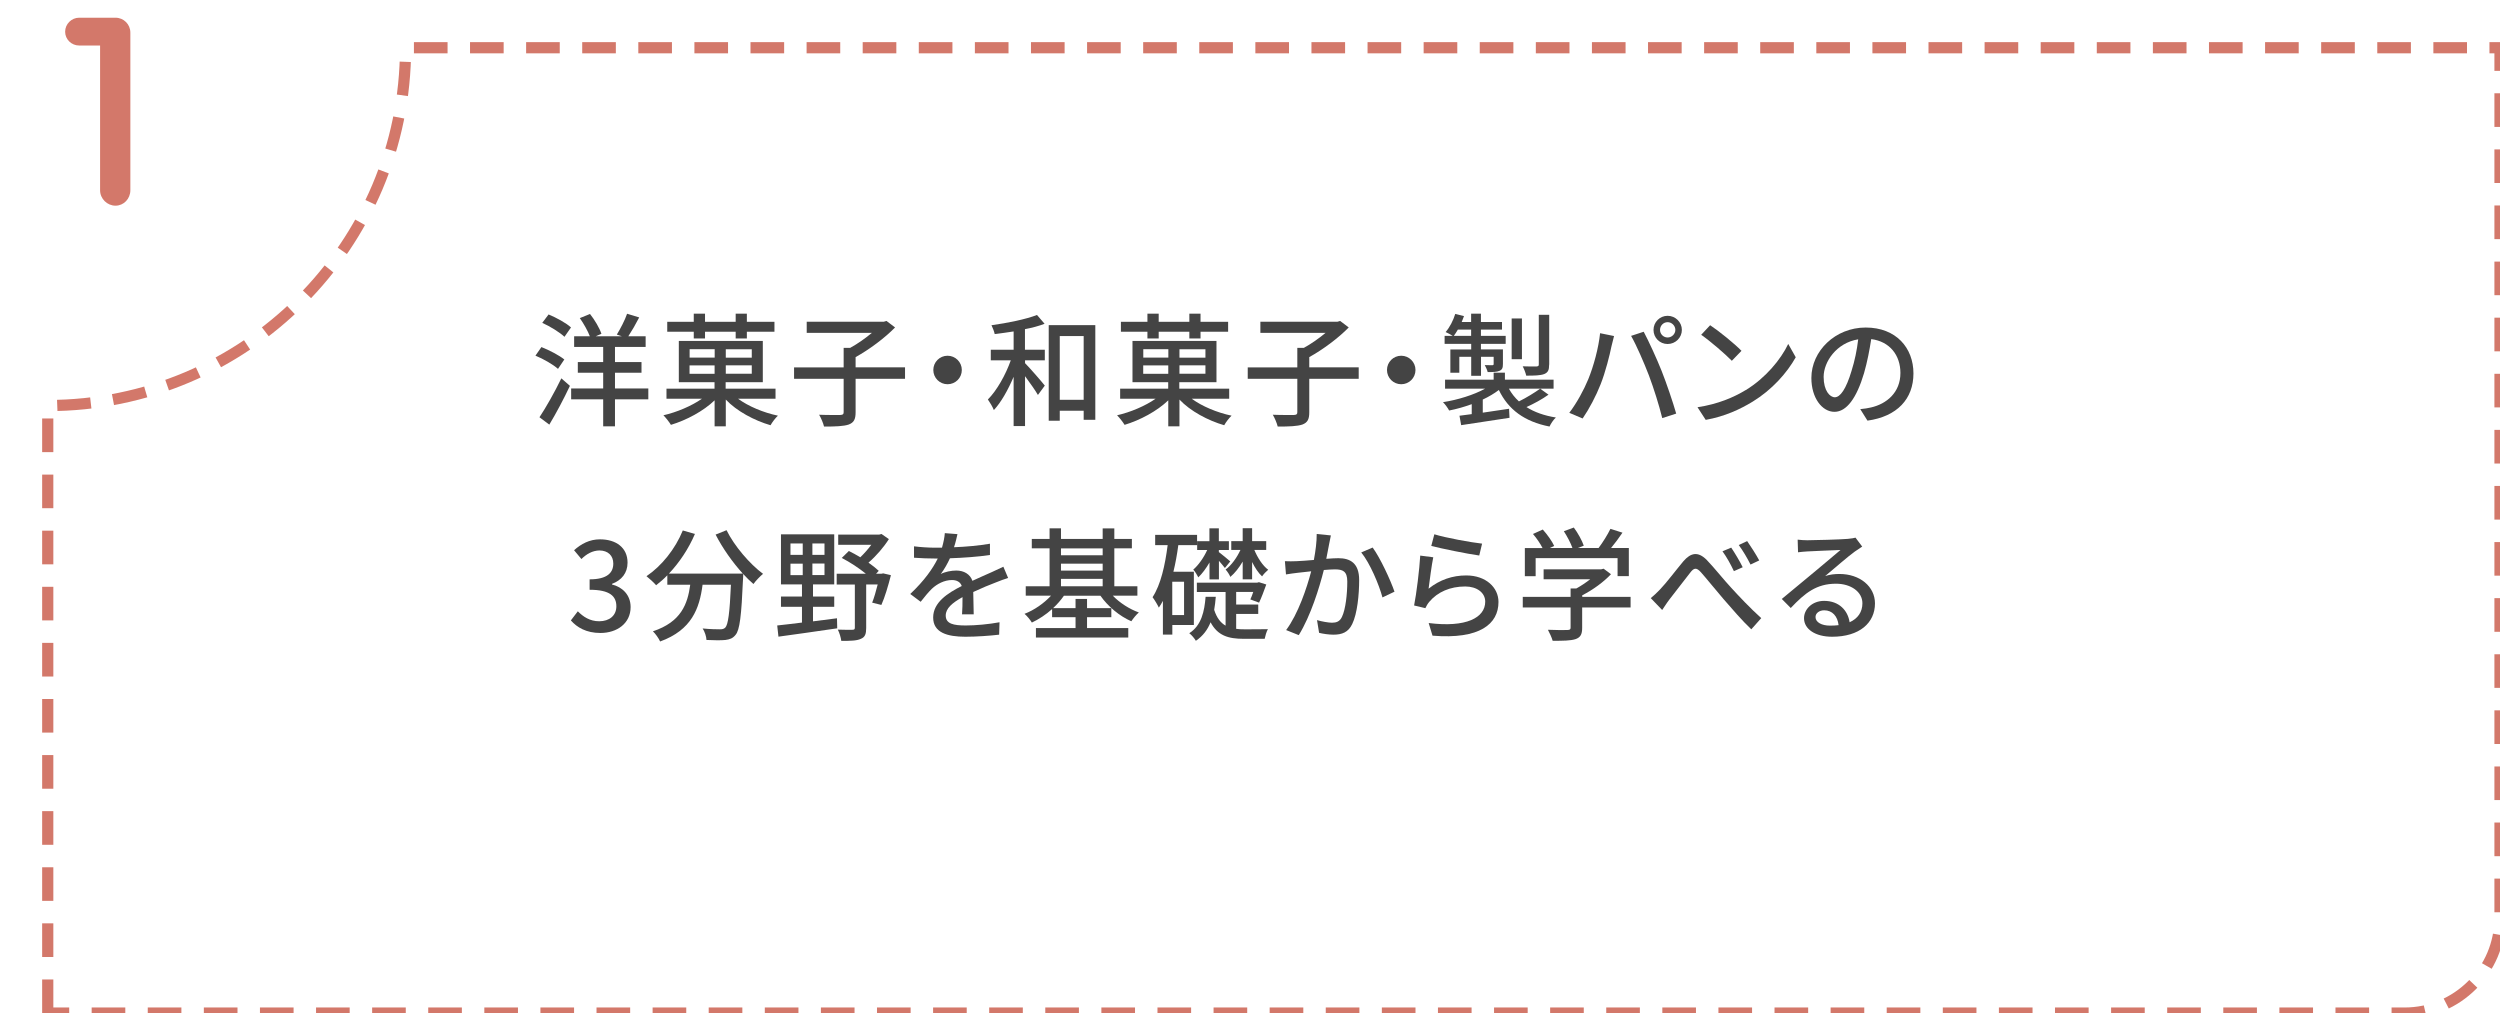 <?xml version="1.0" encoding="UTF-8"?><svg id="_レイヤー_2" xmlns="http://www.w3.org/2000/svg" xmlns:xlink="http://www.w3.org/1999/xlink" viewBox="0 0 326.23 132.2"><defs><style>.cls-1{fill:#444;}.cls-2{fill:#fff;filter:url(#drop-shadow-1);stroke:#d3786a;stroke-dasharray:4.39 2.93;stroke-miterlimit:10;stroke-width:1.46px;}.cls-3{fill:#d3786a;}</style><filter id="drop-shadow-1" x="0" y="0" width="326.23" height="132.2" filterUnits="userSpaceOnUse"><feOffset dx="6.23" dy="6.23"/><feGaussianBlur result="blur" stdDeviation="0"/><feFlood flood-color="#d3786a" flood-opacity=".5"/><feComposite in2="blur" operator="in"/><feComposite in="SourceGraphic"/></filter></defs><g id="_文字"><path class="cls-3" d="M13.06,5.94h-2.73c-1,0-1.83-.8-1.83-1.8s.83-1.83,1.83-1.83h4.74c1.07,0,1.94.86,1.94,1.94v20.58c0,1.11-.86,2.01-1.94,2.01s-2.01-.9-2.01-2.01V5.94Z"/><path class="cls-2" d="M0,125.97V46.69c25.78,0,46.69-20.9,46.69-46.69h273.31v113.52c0,6.88-5.58,12.45-12.45,12.45H0Z"/><path class="cls-1" d="M72.82,48.14c-.62-.56-1.9-1.3-2.95-1.73l.78-1.12c1.02.4,2.34,1.09,2.99,1.62l-.83,1.23ZM70.4,54.44c.82-1.23,1.97-3.25,2.85-5.07l1.12.98c-.78,1.66-1.79,3.57-2.69,5.06l-1.28-.96ZM71.58,41.03c1.01.42,2.31,1.12,2.93,1.7l-.85,1.22c-.62-.58-1.87-1.36-2.9-1.82l.82-1.09ZM84.6,52.11h-4.35v3.52h-1.54v-3.52h-4.18v-1.42h4.18v-2.05h-3.31v-1.39h3.31v-1.98h-3.79v-1.39h2.05c-.27-.7-.8-1.65-1.31-2.37l1.33-.54c.62.78,1.26,1.87,1.49,2.59l-.74.32h3.41l-.66-.22c.46-.75,1.06-1.89,1.34-2.72l1.58.48c-.45.88-.98,1.79-1.42,2.46h2.26v1.39h-4v1.98h3.46v1.39h-3.46v2.05h4.35v1.42Z"/><path class="cls-1" d="M96.31,52.03c1.34.99,3.33,1.82,5.2,2.21-.32.3-.75.86-.96,1.25-2.11-.61-4.42-1.84-5.84-3.35v3.49h-1.46v-3.39c-1.46,1.41-3.68,2.59-5.7,3.2-.21-.35-.66-.93-.98-1.25,1.76-.4,3.68-1.22,5.03-2.16h-4.63v-1.31h6.27v-.85h-4.66v-5.38h10.96v5.38h-4.85v.85h6.51v1.31h-4.91ZM90.53,43.29h-3.46v-1.3h3.46v-1.06h1.47v1.06h4v-1.06h1.46v1.06h3.6v1.3h-3.6v.88h-1.46v-.88h-4v.88h-1.47v-.88ZM89.99,46.66h3.27v-1.09h-3.27v1.09ZM93.25,48.78v-1.1h-3.27v1.1h3.27ZM98.1,45.58h-3.39v1.09h3.39v-1.09ZM98.1,47.67h-3.39v1.1h3.39v-1.1Z"/><path class="cls-1" d="M118.1,49.43h-6.45v4.37c0,.91-.22,1.34-.9,1.6-.66.22-1.73.27-3.22.26-.1-.43-.38-1.1-.64-1.54,1.2.05,2.4.03,2.77.03.34-.02.43-.1.43-.37v-4.35h-6.47v-1.49h6.47v-2.55h.86c.98-.54,2-1.26,2.82-1.95h-8.5v-1.46h10.07l.34-.1,1.12.85c-1.36,1.39-3.36,2.88-5.15,3.87v1.33h6.45v1.49Z"/><path class="cls-1" d="M123.65,46.42c1.02,0,1.86.83,1.86,1.86s-.83,1.86-1.86,1.86-1.86-.83-1.86-1.86.83-1.86,1.86-1.86Z"/><path class="cls-1" d="M133.76,45.64h2.58v1.38h-2.58v.37c.62.62,2.21,2.45,2.58,2.93l-.9,1.22c-.32-.58-1.06-1.6-1.68-2.45v6.51h-1.49v-6.43c-.72,1.7-1.63,3.33-2.58,4.34-.16-.42-.51-.99-.78-1.38,1.17-1.17,2.32-3.22,2.99-5.11h-2.61v-1.38h2.98v-2.39c-.83.14-1.68.24-2.47.34-.06-.32-.26-.82-.42-1.15,2.1-.29,4.51-.78,5.94-1.34l.99,1.15c-.75.29-1.63.53-2.56.7v2.69ZM142.93,42.42v12.36h-1.52v-1.18h-3.12v1.3h-1.44v-12.47h6.08ZM141.41,52.17v-8.32h-3.12v8.32h3.12Z"/><path class="cls-1" d="M155.51,52.03c1.34.99,3.33,1.82,5.2,2.21-.32.3-.75.86-.96,1.25-2.11-.61-4.42-1.84-5.84-3.35v3.49h-1.46v-3.39c-1.46,1.41-3.68,2.59-5.7,3.2-.21-.35-.66-.93-.98-1.25,1.76-.4,3.68-1.22,5.03-2.16h-4.63v-1.31h6.27v-.85h-4.66v-5.38h10.96v5.38h-4.85v.85h6.51v1.31h-4.91ZM149.73,43.29h-3.46v-1.3h3.46v-1.06h1.47v1.06h4v-1.06h1.46v1.06h3.6v1.3h-3.6v.88h-1.46v-.88h-4v.88h-1.47v-.88ZM149.19,46.66h3.27v-1.09h-3.27v1.09ZM152.45,48.78v-1.1h-3.27v1.1h3.27ZM157.3,45.58h-3.39v1.09h3.39v-1.09ZM157.3,47.67h-3.39v1.1h3.39v-1.1Z"/><path class="cls-1" d="M177.3,49.43h-6.45v4.37c0,.91-.22,1.34-.9,1.6-.66.22-1.73.27-3.22.26-.1-.43-.38-1.1-.64-1.54,1.2.05,2.4.03,2.77.03.34-.02.43-.1.43-.37v-4.35h-6.47v-1.49h6.47v-2.55h.86c.98-.54,2-1.26,2.82-1.95h-8.5v-1.46h10.07l.34-.1,1.12.85c-1.36,1.39-3.36,2.88-5.15,3.87v1.33h6.45v1.49Z"/><path class="cls-1" d="M182.85,46.42c1.02,0,1.86.83,1.86,1.86s-.83,1.86-1.86,1.86-1.86-.83-1.86-1.86.83-1.86,1.86-1.86Z"/><path class="cls-1" d="M202.07,51.5c-.86.62-1.95,1.2-2.88,1.62,1.04.66,2.32,1.12,3.84,1.36-.3.26-.67.82-.83,1.18-3.27-.64-5.39-2.22-6.61-4.77-.59.45-1.31.88-2.1,1.25v1.71c1.09-.16,2.27-.34,3.43-.51l.06,1.18c-2.24.34-4.61.7-6.31.96l-.22-1.23c.46-.05,1.01-.13,1.6-.21v-1.3c-.96.35-1.97.64-2.95.83-.16-.32-.53-.82-.8-1.09,1.92-.3,4-.94,5.49-1.76h-5.22v-1.18h6.34v-.91h1.47v.91h6.35v1.18h-5.83c.34.62.78,1.18,1.31,1.66.94-.46,2.06-1.15,2.77-1.66l1.07.77ZM191.97,44.87h-3.46v-1.04h1.06c-.26-.18-.67-.38-.93-.5.54-.62.99-1.5,1.26-2.37l1.14.29c-.1.26-.19.51-.3.77h1.23v-1.09h1.28v1.09h2.75v.99h-2.75v.82h3.23v1.04h-3.23v.72h2.87v1.89c0,.51-.08.75-.45.91-.35.16-.85.16-1.54.16-.06-.29-.26-.66-.38-.91.46.02.83.02.98.02.14-.02.18-.05.18-.16v-.94h-1.65v2.48h-1.28v-2.48h-1.55v2.08h-1.17v-3.04h2.72v-.72ZM191.97,43.83v-.82h-1.73c-.18.3-.35.58-.53.82h2.26ZM198.6,46.87h-1.34v-5.31h1.34v5.31ZM202.15,47.58c0,.7-.14,1.02-.64,1.23-.51.19-1.26.21-2.35.21-.08-.37-.27-.86-.46-1.22.8.03,1.57.03,1.81.02.22-.02.29-.08.29-.26v-6.48h1.36v6.5Z"/><path class="cls-1" d="M208.8,43.48l1.82.37c-.11.4-.26,1.01-.34,1.36-.21,1.06-.78,3.35-1.41,4.93-.58,1.49-1.49,3.22-2.35,4.47l-1.74-.74c1.01-1.33,1.92-3.03,2.48-4.39.7-1.71,1.34-4.08,1.54-6ZM212.84,43.83l1.65-.54c.64,1.2,1.71,3.52,2.35,5.14.61,1.54,1.46,4.03,1.89,5.54l-1.82.59c-.43-1.74-1.1-3.86-1.74-5.57-.64-1.66-1.63-3.95-2.32-5.15ZM217.61,41.21c1.02,0,1.86.83,1.86,1.84s-.83,1.84-1.86,1.84-1.84-.82-1.84-1.84.82-1.84,1.84-1.84ZM217.61,44.04c.54,0,1.01-.45,1.01-.99s-.46-1.01-1.01-1.01-.99.46-.99,1.01.45.99.99.99Z"/><path class="cls-1" d="M227.8,50.91c2.58-1.58,4.58-3.99,5.55-6.03l.98,1.74c-1.15,2.06-3.12,4.26-5.62,5.79-1.62.99-3.65,1.94-6.13,2.38l-1.07-1.65c2.67-.4,4.75-1.3,6.29-2.24ZM227.25,45.78l-1.26,1.3c-.83-.85-2.82-2.58-4-3.39l1.17-1.25c1.14.75,3.2,2.42,4.1,3.35Z"/><path class="cls-1" d="M242.74,53.39c.56-.05,1.02-.13,1.41-.22,2.03-.46,3.84-1.94,3.84-4.5,0-2.3-1.38-4.11-3.81-4.42-.22,1.42-.51,2.96-.94,4.45-.96,3.23-2.27,5.04-3.86,5.04s-3.01-1.78-3.01-4.42c0-3.52,3.12-6.58,7.09-6.58s6.23,2.66,6.23,5.99-2.13,5.62-6,6.16l-.94-1.5ZM241.62,48.36c.4-1.25.7-2.69.86-4.08-2.85.46-4.51,2.95-4.51,4.9,0,1.82.82,2.66,1.46,2.66.69,0,1.46-1.02,2.19-3.47Z"/><path class="cls-1" d="M74.5,80.95l.9-1.18c.69.7,1.57,1.3,2.79,1.3,1.33,0,2.24-.74,2.24-1.95,0-1.31-.83-2.16-3.49-2.16v-1.36c2.32,0,3.09-.88,3.09-2.06,0-1.04-.69-1.7-1.81-1.71-.91.02-1.68.46-2.35,1.12l-.96-1.15c.93-.83,2.02-1.42,3.38-1.42,2.11,0,3.6,1.09,3.6,3.04,0,1.36-.78,2.3-2.03,2.77v.08c1.36.34,2.43,1.36,2.43,2.95,0,2.13-1.78,3.38-3.94,3.38-1.86,0-3.06-.74-3.84-1.62Z"/><path class="cls-1" d="M94.8,69.17c1.02,2.08,3.04,4.43,4.77,5.71-.38.32-.96.91-1.25,1.33-.43-.37-.9-.82-1.34-1.31,0,.14,0,.48-.02.62-.21,4.85-.43,6.71-.98,7.33-.37.46-.74.58-1.31.66-.54.06-1.52.05-2.48,0-.02-.45-.22-1.07-.5-1.5.98.1,1.89.11,2.26.11.32,0,.51-.05.69-.22.37-.38.58-1.89.74-5.6h-3.7c-.4,3.11-1.42,5.91-5.54,7.41-.16-.38-.61-1.02-.94-1.33,3.68-1.22,4.53-3.55,4.87-6.08h-2.99v-1.23c-.46.48-.96.91-1.46,1.3-.27-.32-.91-.91-1.26-1.18,1.98-1.34,3.75-3.54,4.74-5.97l1.58.46c-.83,1.94-2.03,3.73-3.39,5.17h9.64c-1.33-1.46-2.64-3.31-3.55-5.09l1.44-.58Z"/><path class="cls-1" d="M106.1,81.08c1.02-.13,2.08-.26,3.12-.4l.03,1.31c-2.74.42-5.65.8-7.67,1.09l-.16-1.46c.88-.1,2-.22,3.23-.38v-2.06h-2.74v-1.34h2.74v-1.58h-2.74v-6.53h6.95v6.53h-2.77v1.58h2.77v1.34h-2.77v1.9ZM103.15,72.41h1.6v-1.49h-1.6v1.49ZM103.15,75.05h1.6v-1.5h-1.6v1.5ZM107.59,70.92h-1.58v1.49h1.58v-1.49ZM107.59,73.54h-1.58v1.5h1.58v-1.5ZM116.26,75.05c-.35,1.36-.8,2.91-1.25,3.89l-1.2-.3c.24-.59.5-1.49.72-2.37h-1.5v5.67c0,.77-.14,1.2-.69,1.42-.54.26-1.38.27-2.56.27-.05-.42-.24-1.06-.45-1.47.85.03,1.66.03,1.9.02.24,0,.32-.06.32-.27v-5.63h-2.37v-1.41h3.81c-.88-.72-2.08-1.52-3.15-2.06l.93-.91c.48.24.99.51,1.49.82.51-.48,1.02-1.07,1.44-1.63h-4.32v-1.33h5.35l.3-.08.96.67c-.67,1.06-1.66,2.21-2.66,3.07.53.37.99.74,1.34,1.07l-.35.38h.69l.24-.05,1.01.24Z"/><path class="cls-1" d="M125.54,80.14c.05-.54.06-1.44.06-2.22-1.34.75-2.19,1.47-2.19,2.4,0,1.09,1.02,1.3,2.62,1.3,1.28,0,3.01-.16,4.4-.42l-.05,1.62c-1.15.14-2.98.27-4.4.27-2.37,0-4.21-.54-4.21-2.51s1.9-3.19,3.73-4.11c-.19-.56-.7-.78-1.28-.78-.99,0-1.95.51-2.62,1.14-.46.45-.93,1.02-1.46,1.7l-1.36-1.02c1.86-1.76,2.93-3.3,3.59-4.63h-.46c-.66,0-1.76-.03-2.64-.1v-1.49c.83.11,1.97.18,2.72.18h.93c.21-.72.34-1.41.37-1.9l1.65.13c-.1.42-.22,1.02-.45,1.71,1.57-.06,3.23-.21,4.69-.46v1.47c-1.55.24-3.51.37-5.22.43-.32.7-.74,1.44-1.2,2.06.5-.29,1.39-.46,2.02-.46.99,0,1.81.46,2.11,1.34.98-.46,1.79-.8,2.54-1.14.53-.24.99-.45,1.5-.7l.62,1.47c-.43.13-1.12.38-1.6.58-.82.3-1.84.74-2.95,1.25.02.9.05,2.16.06,2.91h-1.54Z"/><path class="cls-1" d="M145.22,77.74c.9.93,2.16,1.74,3.39,2.18-.32.27-.75.8-.98,1.15-1.54-.67-3.06-1.94-4.03-3.33h-4.77c-.38.56-.88,1.12-1.41,1.62h2.93v-1.2h1.5v1.2h3.17v1.18h-3.17v1.42h5.38v1.23h-12.05v-1.23h5.17v-1.42h-3.06v-1.06c-.8.72-1.73,1.33-2.64,1.76-.21-.35-.64-.88-.96-1.14,1.26-.48,2.55-1.38,3.46-2.37h-3.3v-1.23h3.11v-4.95h-2.32v-1.22h2.32v-1.39h1.49v1.39h5.44v-1.38h1.52v1.38h2.29v1.22h-2.29v4.95h3.01v1.23h-3.2ZM138.45,71.56v.9h5.44v-.9h-5.44ZM138.45,74.46h5.44v-.91h-5.44v.91ZM138.45,76.5h5.44v-.96h-5.44v.96Z"/><path class="cls-1" d="M152.98,81.56v1.25h-1.23v-4.4c-.16.3-.34.61-.53.88-.14-.32-.56-1.02-.82-1.36,1.07-1.63,1.63-4.15,1.97-6.79h-1.63v-1.34h5.47v1.34h-2.45c-.16,1.2-.37,2.37-.64,3.47h2.67v6.95h-2.82ZM154.51,75.91h-1.54v4.35h1.54v-4.35ZM161.32,82.06c.32.05.67.06,1.04.06.42,0,2.53,0,3.09-.02-.18.3-.35.91-.42,1.26h-2.75c-2,0-3.39-.42-4.31-2.16-.38.96-.99,1.79-1.92,2.42-.16-.29-.56-.77-.86-.99,1.6-1.02,1.98-2.87,2.13-4.75h1.33c-.05.58-.11,1.15-.21,1.7.34,1.06.85,1.7,1.49,2.06v-4.39h-3.75v-1.22h7.88l.22-.06.96.3c-.29.82-.64,1.74-.94,2.37l-1.14-.42c.13-.27.26-.61.38-.98h-2.23v1.65h2.88v1.22h-2.88v1.94ZM157.83,73.4c-.43.75-.94,1.44-1.46,1.94-.14-.3-.43-.77-.66-1.01.66-.56,1.38-1.57,1.82-2.56h-1.31v-1.15h1.6v-1.68h1.23v1.68h1.31v1.15h-1.31v.27c.29.22,1.25.99,1.49,1.22l-.7.86c-.16-.22-.48-.59-.78-.94v2.43h-1.23v-2.21ZM162.15,73.3c-.46.78-1.02,1.5-1.6,1.98-.11-.29-.4-.72-.62-.96.74-.53,1.47-1.54,1.94-2.56h-1.2v-1.15h1.49v-1.68h1.23v1.68h1.84v1.15h-1.55c.42,1.02,1.09,2.06,1.81,2.59-.26.21-.61.58-.8.86-.48-.43-.93-1.12-1.3-1.87v2.26h-1.23v-2.3Z"/><path class="cls-1" d="M173.67,69.86c-.08.34-.16.74-.22,1.09-.1.48-.24,1.25-.38,1.97.66-.05,1.22-.08,1.58-.08,1.54,0,2.71.64,2.71,2.85,0,1.87-.24,4.39-.91,5.75-.51,1.07-1.33,1.38-2.45,1.38-.59,0-1.36-.11-1.87-.24l-.27-1.66c.64.19,1.52.34,1.95.34.56,0,1.01-.14,1.3-.75.48-.99.7-2.98.7-4.63,0-1.36-.61-1.58-1.62-1.58-.32,0-.85.03-1.44.08-.59,2.34-1.71,5.97-3.27,8.5l-1.65-.66c1.57-2.11,2.71-5.52,3.27-7.67-.72.08-1.36.14-1.71.19-.42.05-1.14.14-1.58.22l-.14-1.73c.53.03.99.02,1.52,0,.51-.02,1.36-.08,2.26-.16.22-1.17.38-2.37.37-3.39l1.87.19ZM179.12,71.45c.98,1.33,2.34,4.27,2.85,5.76l-1.57.75c-.45-1.68-1.65-4.51-2.77-5.87l1.49-.64Z"/><path class="cls-1" d="M186.42,76.82c1.47-1.18,3.14-1.73,4.91-1.73,2.58,0,4.21,1.58,4.21,3.46,0,2.87-2.43,4.91-8.61,4.4l-.5-1.65c4.9.62,7.38-.69,7.38-2.79,0-1.17-1.09-1.98-2.61-1.98-1.97,0-3.6.72-4.67,1.98-.26.3-.4.58-.53.85l-1.47-.35c.3-1.49.7-4.72.8-6.51l1.7.22c-.21.99-.48,3.12-.61,4.1ZM187.17,69.72c1.42.45,4.83,1.07,6.23,1.22l-.37,1.55c-1.55-.21-5.04-.93-6.26-1.25l.4-1.52Z"/><path class="cls-1" d="M212.77,79.27h-6.31v2.67c0,.82-.21,1.23-.86,1.46-.66.21-1.6.22-2.99.22-.11-.42-.4-1.02-.62-1.44,1.12.05,2.24.05,2.56.03.32-.02.4-.08.4-.32v-2.62h-6.24v-1.38h6.24v-1.1h.75c.62-.34,1.26-.77,1.81-1.2h-6.08v-1.3h7.51l.32-.08.96.72c-.96,1.02-2.37,2.05-3.75,2.75v.21h6.31v1.38ZM200.37,75.19h-1.39v-3.67h2.31c-.29-.58-.78-1.3-1.25-1.84l1.28-.58c.58.64,1.22,1.54,1.49,2.14l-.58.27h2.96c-.22-.64-.69-1.52-1.12-2.19l1.3-.48c.54.72,1.09,1.73,1.3,2.37l-.78.3h2.71c.56-.74,1.18-1.74,1.55-2.5l1.57.5c-.46.69-.99,1.39-1.49,2h2.32v3.67h-1.47v-2.35h-10.69v2.35Z"/><path class="cls-1" d="M216.62,76.92c.8-.82,2.1-2.55,3.04-3.67.99-1.15,1.92-1.3,3.03-.21.98,1.01,2.24,2.61,3.23,3.67.98,1.07,2.45,2.64,3.91,3.95l-1.3,1.46c-1.17-1.1-2.56-2.72-3.62-3.94-1.01-1.17-2.21-2.67-2.94-3.49-.62-.69-.93-.59-1.42.05-.69.86-1.94,2.53-2.69,3.47-.35.45-.7,1.02-.96,1.39l-1.49-1.55c.42-.34.77-.67,1.22-1.14ZM227.41,74.02l-1.15.51c-.43-.91-.93-1.82-1.49-2.59l1.14-.48c.42.62,1.14,1.81,1.5,2.56ZM229.57,73.13l-1.14.54c-.46-.91-.98-1.79-1.54-2.55l1.1-.51c.43.61,1.18,1.78,1.57,2.51Z"/><path class="cls-1" d="M243.01,71.32c-.32.21-.69.45-.98.66-.82.58-2.74,2.26-3.86,3.19.64-.21,1.25-.27,1.87-.27,2.66,0,4.63,1.63,4.63,3.84,0,2.55-2.03,4.35-5.59,4.35-2.19,0-3.67-.99-3.67-2.42,0-1.17,1.07-2.26,2.62-2.26,1.97,0,3.1,1.26,3.33,2.79,1.07-.48,1.67-1.33,1.67-2.48,0-1.49-1.5-2.55-3.44-2.55-2.53,0-4.03,1.18-5.91,3.17l-1.17-1.18c1.23-1.01,3.22-2.67,4.15-3.44.88-.74,2.71-2.26,3.51-2.95-.83.03-3.54.14-4.37.19-.4.03-.82.06-1.17.11l-.05-1.65c.4.05.88.08,1.26.08.83,0,4.42-.1,5.28-.18.54-.06.83-.1,1.01-.16l.86,1.15ZM239.92,81.58c-.13-1.17-.82-1.94-1.87-1.94-.66,0-1.14.38-1.14.88,0,.69.82,1.12,1.89,1.12.4,0,.77-.02,1.12-.06Z"/></g></svg>